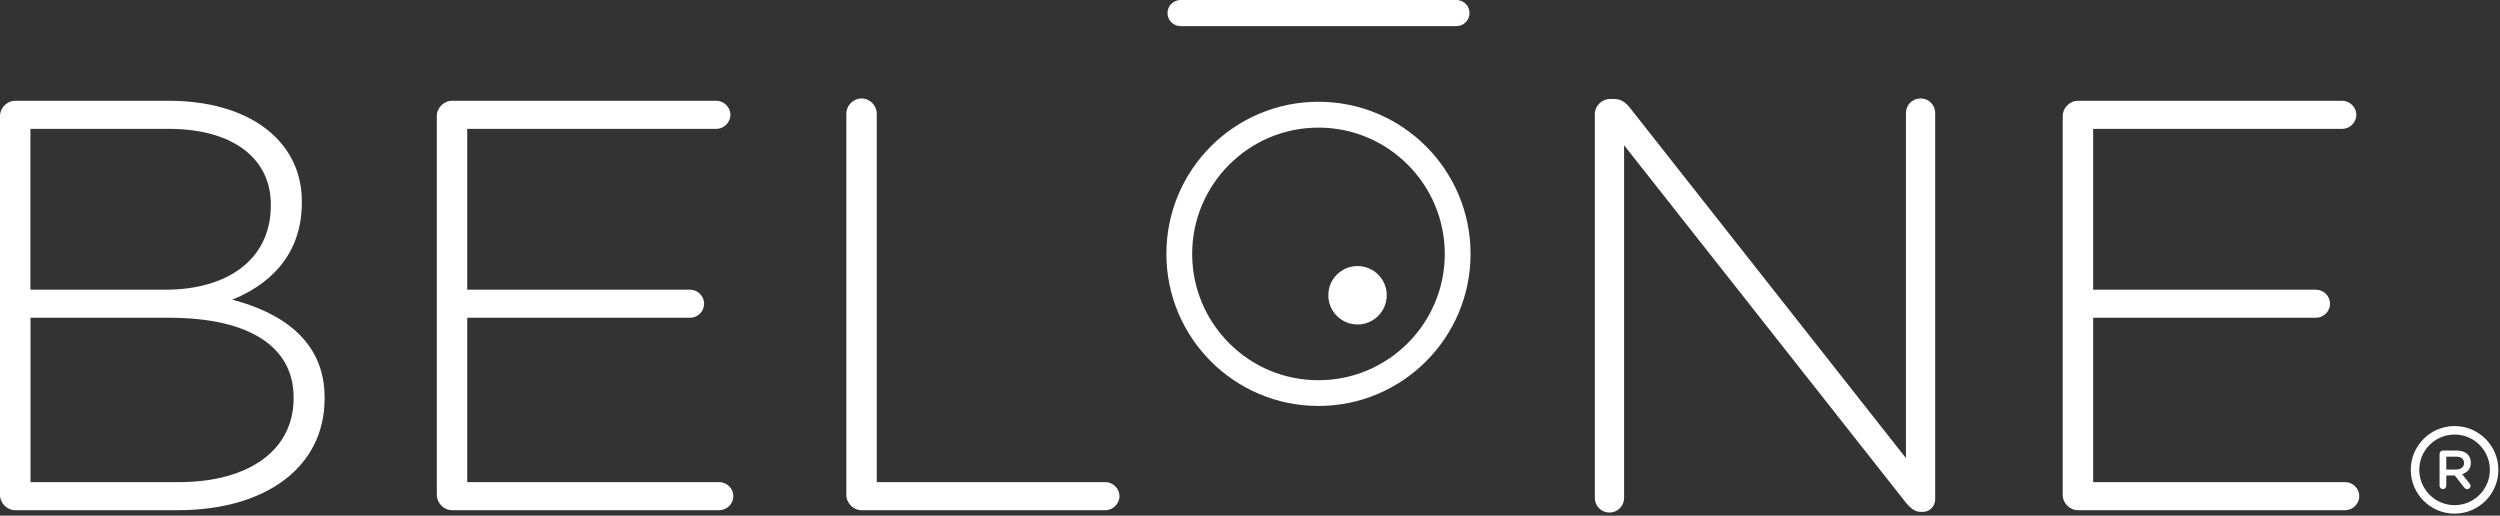 <svg width="383" height="79" viewBox="0 0 383 79" fill="none" xmlns="http://www.w3.org/2000/svg">
<rect x="0" y="0" width="383" height="79" fill="#333333" stroke="none"/>
<path d="M0 17.77C0 16.51 1.07 15.44 2.33 15.44H25.9C32.98 15.44 38.71 17.5 42.21 21C44.81 23.6 46.24 26.92 46.24 30.86V31.04C46.24 39.55 40.69 43.85 35.58 45.91C43.11 47.88 49.73 52.18 49.73 60.87V61.05C49.73 71.53 40.77 78.16 27.24 78.16H2.33C1.08 78.16 0 77.08 0 75.83V17.77ZM25.36 44.38C34.77 44.38 41.49 39.81 41.49 31.48V31.3C41.49 24.4 35.85 19.74 25.81 19.74H4.66V44.38H25.36ZM27.42 73.86C38.17 73.86 44.98 68.93 44.98 61.05V60.87C44.98 53.16 38.26 48.68 25.9 48.68H4.67V73.86H27.43H27.42Z" fill="white"/>
<path d="M66.92 75.83V17.77C66.92 16.52 67.99 15.44 69.25 15.44H109.75C110.91 15.44 111.9 16.43 111.9 17.59C111.9 18.75 110.91 19.74 109.75 19.74H71.58V44.38H105.72C106.89 44.38 107.87 45.36 107.87 46.53C107.87 47.7 106.89 48.68 105.72 48.68H71.58V73.86H110.2C111.36 73.86 112.35 74.84 112.35 76.01C112.35 77.18 111.37 78.16 110.2 78.16H69.26C68 78.16 66.93 77.08 66.93 75.83" fill="white"/>
<path d="M129.66 17.41C129.66 16.15 130.73 15.08 131.99 15.08C133.25 15.08 134.32 16.16 134.32 17.41V73.86H169.35C170.51 73.86 171.5 74.85 171.5 76.01C171.5 77.17 170.51 78.16 169.35 78.16H131.99C130.74 78.16 129.66 77.08 129.66 75.83V17.41Z" fill="white"/>
<path d="M244.32 17.5C244.32 16.24 245.39 15.17 246.65 15.17H247.37C248.35 15.17 249.07 15.71 249.7 16.51L291.99 70.18V17.32C291.99 16.06 292.98 15.08 294.23 15.08C295.48 15.08 296.47 16.07 296.47 17.32V76.45C296.47 77.52 295.67 78.42 294.59 78.42H294.23C293.33 78.42 292.62 77.79 291.9 76.9L248.81 22.25V76.28C248.81 77.53 247.82 78.52 246.57 78.52C245.32 78.52 244.33 77.53 244.33 76.28V17.51L244.32 17.5Z" fill="white"/>
<path d="M316.01 75.83V17.77C316.01 16.52 317.08 15.44 318.34 15.44H358.84C360 15.44 360.99 16.43 360.99 17.59C360.99 18.75 360 19.74 358.84 19.74H320.67V44.38H354.81C355.98 44.38 356.96 45.36 356.96 46.53C356.96 47.7 355.98 48.68 354.81 48.68H320.67V73.86H359.29C360.45 73.86 361.44 74.84 361.44 76.01C361.44 77.18 360.46 78.16 359.29 78.16H318.34C317.09 78.16 316.01 77.08 316.01 75.83Z" fill="white"/>
<path d="M201.99 19.55C212.66 19.55 221.34 28.23 221.34 38.9C221.34 49.57 212.66 58.25 201.99 58.25C196.82 58.25 191.96 56.24 188.31 52.58C184.66 48.92 182.64 44.06 182.64 38.9C182.64 28.23 191.32 19.55 201.99 19.55ZM201.99 15.59C189.12 15.59 178.69 26.02 178.69 38.89C178.69 51.76 189.12 62.19 201.99 62.19C214.86 62.19 225.29 51.75 225.29 38.89C225.29 26.03 214.86 15.59 201.99 15.59Z" fill="white"/>
<path d="M223.13 4H180.86C179.76 4 178.86 3.1 178.86 2C178.86 0.9 179.76 0 180.86 0H223.13C224.24 0 225.13 0.9 225.13 2C225.13 3.1 224.23 4 223.13 4Z" fill="white"/>
<path d="M376.04 78.69C372.34 78.69 369.33 75.68 369.33 71.98C369.33 68.28 372.34 65.27 376.04 65.27C379.74 65.27 382.75 68.28 382.75 71.98C382.75 75.68 379.74 78.69 376.04 78.69ZM376.04 66.57C373.06 66.57 370.63 69 370.63 71.98C370.63 74.96 373.06 77.39 376.04 77.39C379.02 77.39 381.45 74.96 381.45 71.98C381.45 69 379.02 66.57 376.04 66.57Z" fill="white"/>
<path d="M203.5 45.23C203.5 42.76 205.5 40.76 207.97 40.76C210.44 40.76 212.45 42.76 212.45 45.23C212.45 47.7 210.45 49.71 207.97 49.71C205.49 49.71 203.5 47.7 203.5 45.23Z" fill="white"/>
<path d="M373.74 69.54C373.74 69.25 373.97 69.02 374.26 69.02H376.35C377.09 69.02 377.67 69.24 378.04 69.61C378.35 69.93 378.53 70.36 378.53 70.87V70.89C378.53 71.83 377.98 72.4 377.2 72.64L378.32 74.06C378.42 74.19 378.49 74.29 378.49 74.45C378.49 74.73 378.24 74.93 377.99 74.93C377.76 74.93 377.61 74.82 377.49 74.66L376.07 72.84H374.77V74.42C374.77 74.71 374.55 74.93 374.26 74.93C373.97 74.93 373.74 74.7 373.74 74.42V69.54ZM376.28 71.93C377.02 71.93 377.49 71.55 377.49 70.95V70.93C377.49 70.3 377.04 69.96 376.27 69.96H374.77V71.93H376.28Z" fill="white"/>
</svg>
